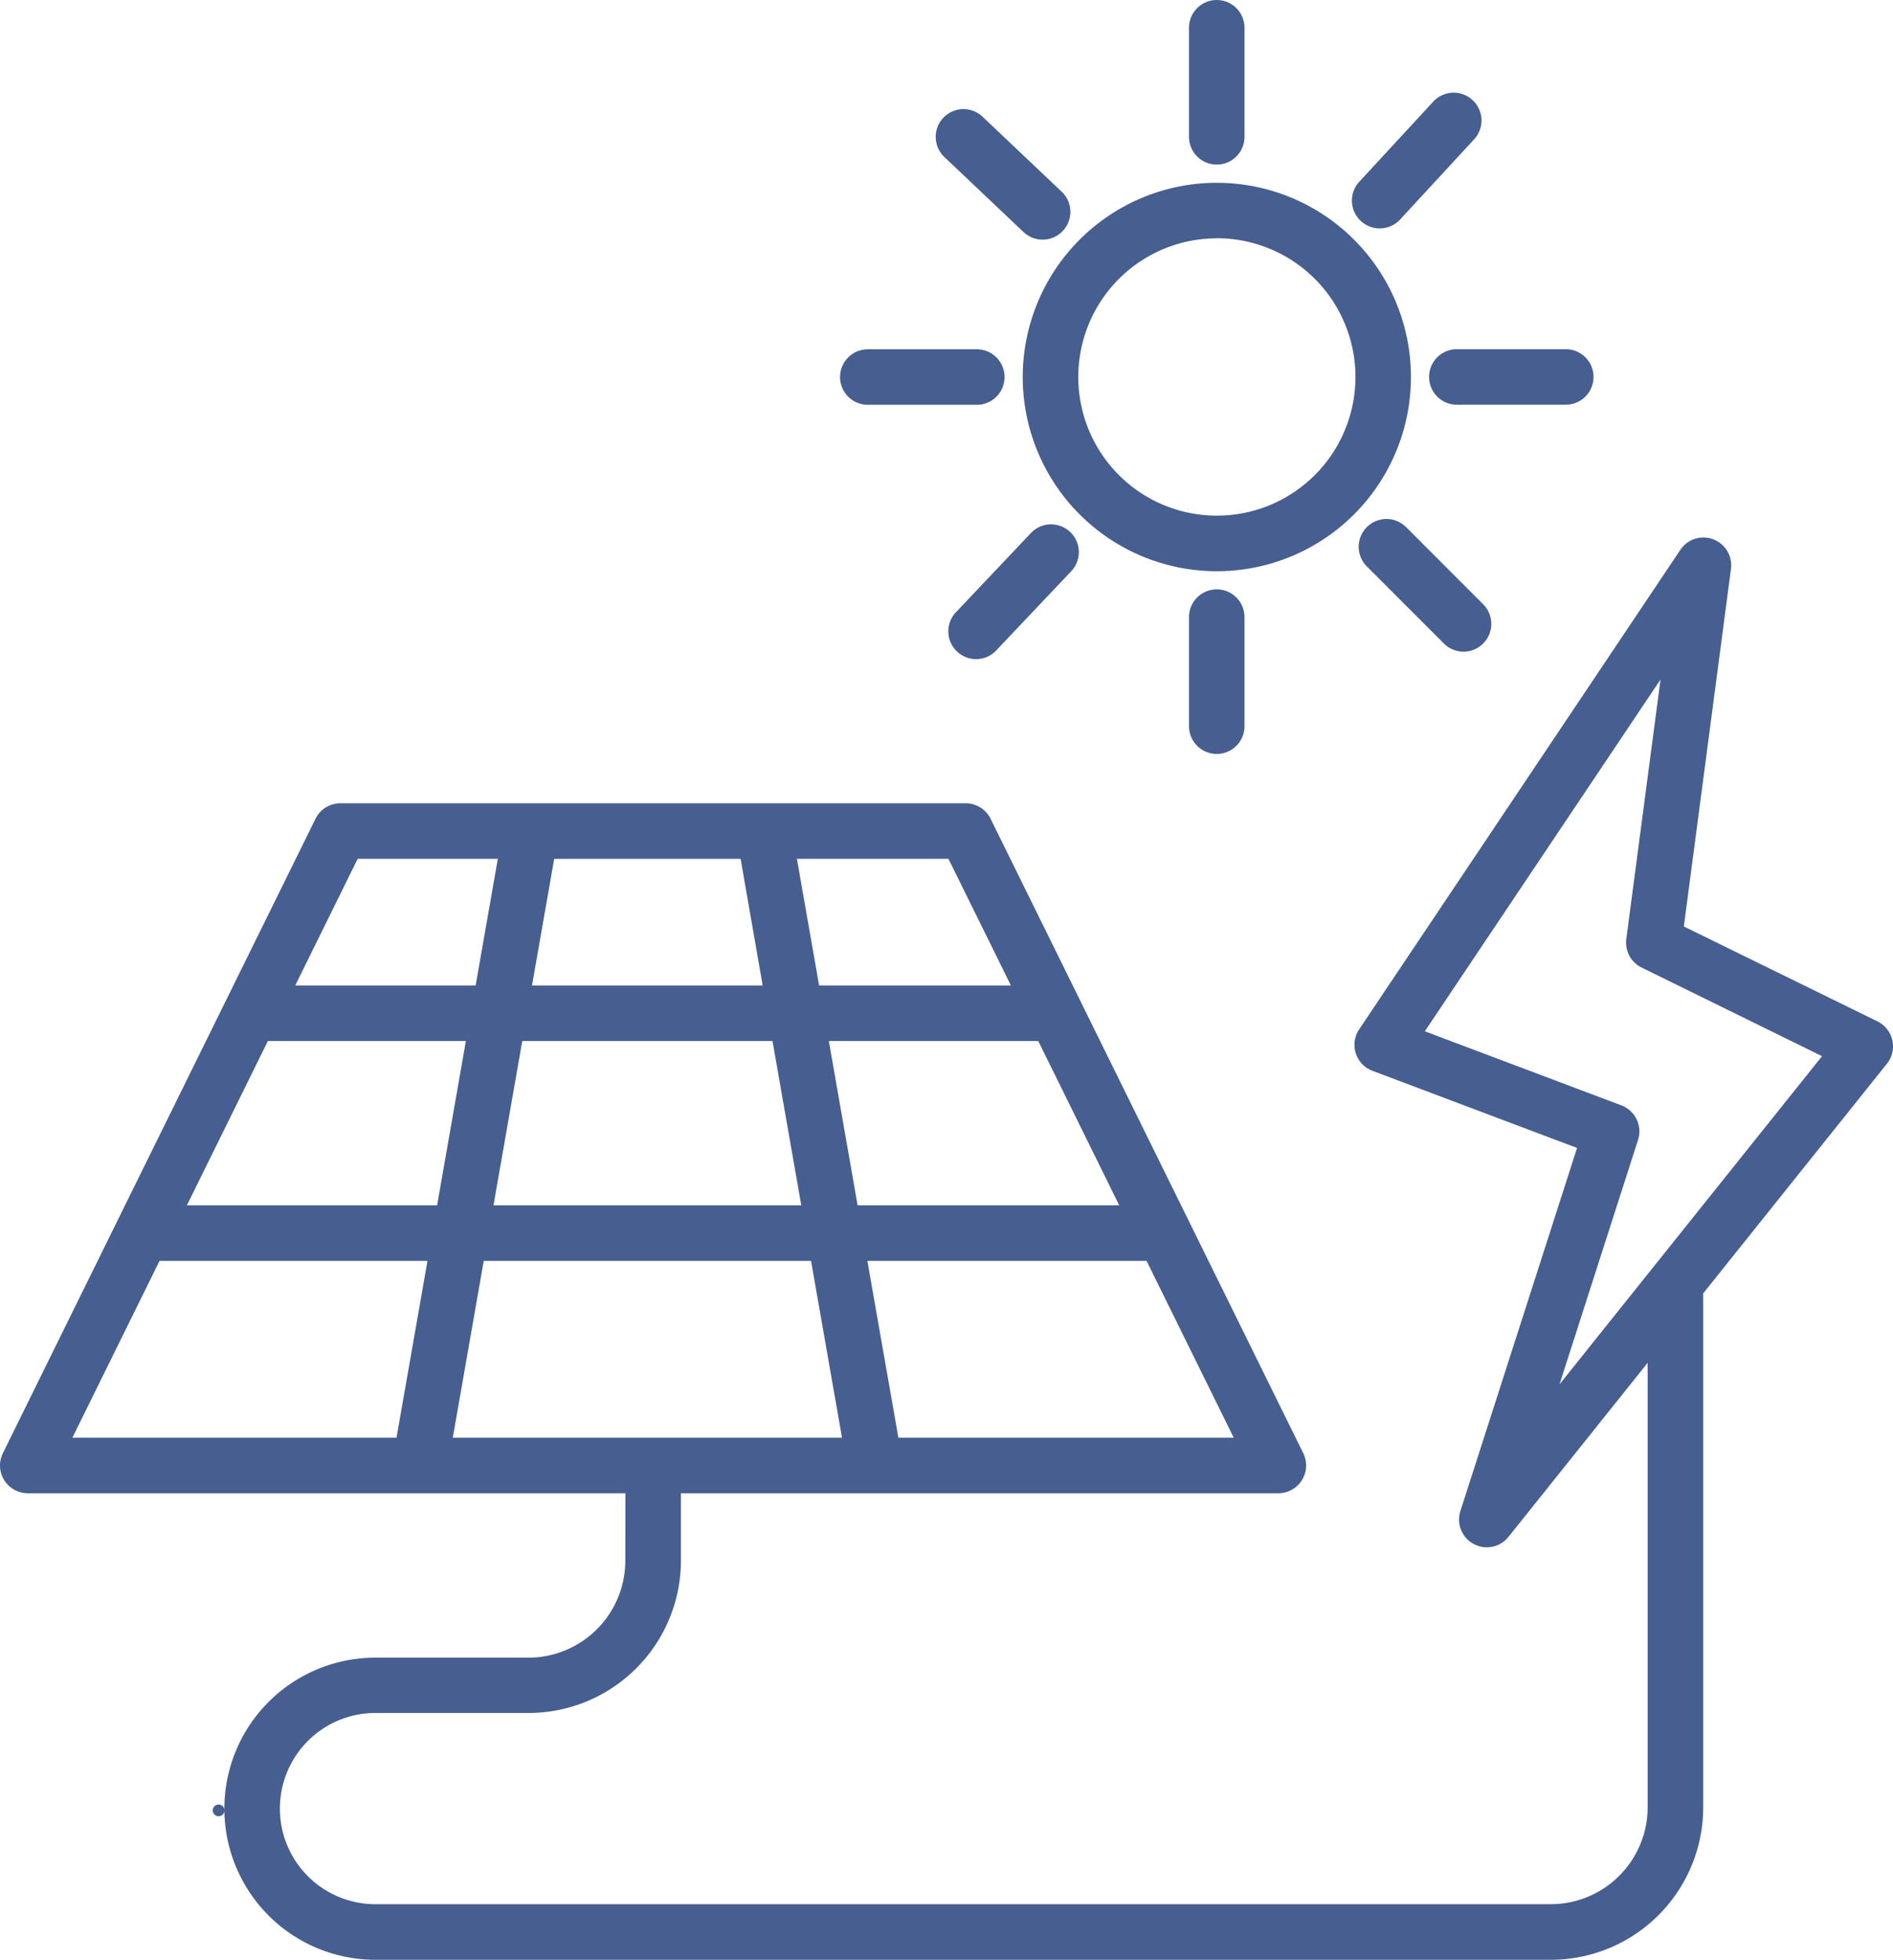 <svg xmlns="http://www.w3.org/2000/svg" width="64.828" height="67.077" viewBox="0 0 64.828 67.077">
  <path id="solar-energy" d="M37.7,59.108H17.232a.95.95,0,0,1-.852-1.371L27.086,36.024a.95.95,0,0,1,.852-.53H49.353a.95.95,0,0,1,.852.53L60.912,57.737a.95.95,0,0,1-.852,1.371H39.6v2.3a5.221,5.221,0,0,1-5.221,5.221H29.137A3.271,3.271,0,0,0,25.866,69.9v.006a3.271,3.271,0,0,0,3.271,3.268h40.25a3.32,3.32,0,0,0,3.32-3.32V54.644L67.942,60.6a.95.95,0,0,1-1.647-.885l3.994-12.425-7.007-2.64a.95.95,0,0,1-.454-1.419l11-16.414a.951.951,0,0,1,1.732.654L73.946,39.71l6.632,3.249a.951.951,0,0,1,.324,1.447l-6.293,7.862V69.856a5.221,5.221,0,0,1-5.221,5.221H29.137a5.172,5.172,0,0,1-5.172-5.1c0-.014,0-.086,0-.117a5.172,5.172,0,0,1,5.172-5.124h5.238a3.32,3.32,0,0,0,3.32-3.32ZM33.33,37.394h-4.8l-2.138,4.335H32.57ZM25.455,43.63l-2.774,5.625H31.25l.986-5.625Zm-3.711,7.526L18.76,57.207h11.1l1.061-6.051Zm19.9-13.761H35.26l-.76,4.335h7.9ZM50.9,41.729l-2.138-4.335h-5.19l.76,4.335Zm3.711,7.526L51.837,43.63H44.665l.986,5.625Zm-7.564,7.952H58.531l-2.984-6.051H45.985Zm-15.26,0h13.33l-1.061-6.051H32.847ZM34.167,43.63l-.986,5.625H43.722l-.986-5.625Zm-10.2,26.323v0s0-.008,0-.013S23.965,69.948,23.965,69.953Zm0-.043c0,.013,0,.026,0,.04C23.966,70.106,23.965,70.094,23.965,69.91Zm0,.027c0-.008,0-.016,0-.027C23.965,69.919,23.965,69.928,23.965,69.937Zm0,.037a.2.2,0,1,1,0-.021C23.965,69.96,23.965,69.967,23.965,69.973Zm0-.117c0,.016,0,.032,0,.048C23.965,69.833,23.965,69.832,23.965,69.856Zm49.181-38.6-8.072,12.04,6.732,2.537a.951.951,0,0,1,.57,1.18l-2.69,8.368,8.991-11.233L72.5,41.116a.951.951,0,0,1-.524-.978Zm-15.193-17A6.647,6.647,0,1,1,51.306,20.9,6.65,6.65,0,0,1,57.953,14.256Zm0,1.9A4.746,4.746,0,1,0,62.7,20.9a4.748,4.748,0,0,0-4.746-4.746ZM57,8.95a.95.95,0,1,1,1.9,0v3.733a.95.95,0,0,1-1.9,0Zm8.364,2.529a.951.951,0,1,1,1.4,1.29l-2.533,2.742a.95.95,0,1,1-1.4-1.29Zm4.539,8.473a.95.95,0,0,1,0,1.9H66.172a.95.95,0,1,1,0-1.9Zm-2.829,8.73a.95.95,0,0,1-1.344,1.344l-2.64-2.64a.95.95,0,1,1,1.344-1.344ZM58.9,32.855a.95.95,0,1,1-1.9,0V29.122a.95.95,0,1,1,1.9,0Zm-12.9-11a.95.95,0,1,1,0-1.9h3.733a.95.95,0,1,1,0,1.9Zm4.423,8.381a.951.951,0,1,1-1.38-1.307l2.567-2.71a.951.951,0,0,1,1.38,1.307Zm-1.8-16.861a.95.95,0,1,1,1.307-1.38l2.71,2.567a.95.95,0,0,1-1.307,1.38Z" transform="translate(-16.281 -8)" fill="#465e90" fill-rule="evenodd"/>
</svg>
